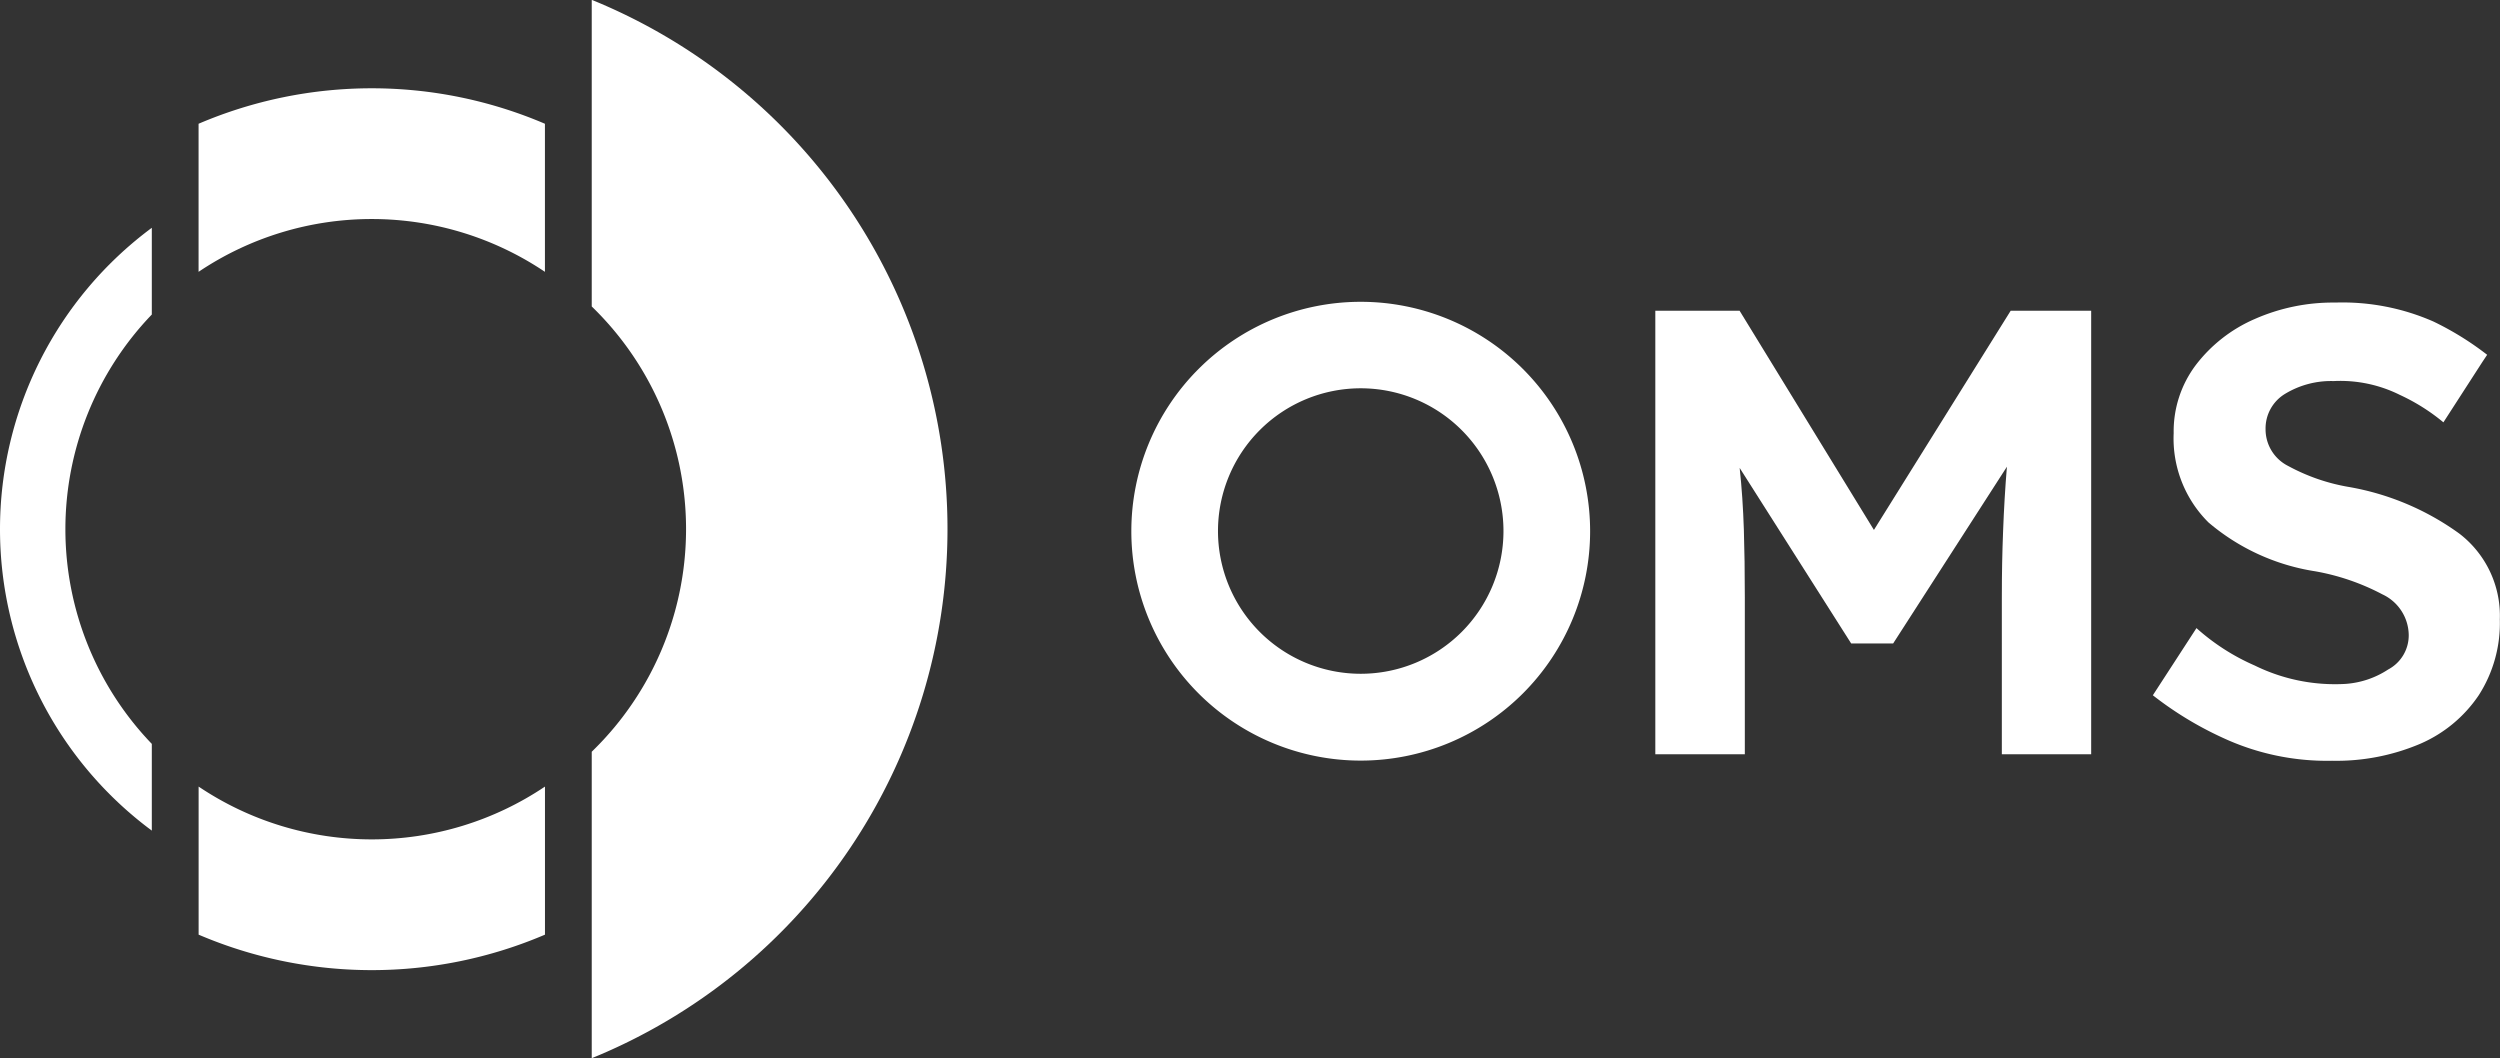 <svg xmlns="http://www.w3.org/2000/svg" width="59.549" height="25.21" viewBox="0 0 59.549 25.21"><rect x="0" y="0" width="59.549" height="25.21" fill="#333333" stroke="none"/><g transform="translate(-79 -20.862)"><g transform="translate(83.731 22.965)"><path d="M63.151,220.933v-3.527a7.392,7.392,0,0,1-8.25,0v3.527a10.49,10.49,0,0,0,8.25,0Z" transform="translate(-54.901 -200.773)" fill="#fff"></path><path d="M54.9,25.245v3.527a7.392,7.392,0,0,1,8.25,0V25.245a10.489,10.489,0,0,0-8.25,0Z" transform="translate(-54.901 -24.4)" fill="#fff"></path></g><path d="M163.561,0V7.3a7.382,7.382,0,0,1,0,10.606v7.3a13.612,13.612,0,0,0,0-25.21Z" transform="translate(-70.466 20.862)" fill="#fff"></path><path d="M0,70.14A8.937,8.937,0,0,0,3.616,77.32V75.254a7.381,7.381,0,0,1,0-10.227V62.961A8.937,8.937,0,0,0,0,70.14Z" transform="translate(79 -36.673)" fill="#fff"></path><path d="M318.2,83.422a5.464,5.464,0,1,0,5.464,5.464A5.464,5.464,0,0,0,318.2,83.422Zm0,8.86a3.4,3.4,0,1,1,3.4-3.4A3.4,3.4,0,0,1,318.2,92.282Z" transform="translate(-206.788 -55.371)" fill="#fff"></path><path d="M457.535,96.44V85.874h2.007l3.2,5.222L466,85.874h1.917V96.44h-2.128V92.712c0-.614.01-1.062.03-1.59s.05-1.039.091-1.532L463.2,93.8h-1l-2.656-4.181q.075.694.1,1.472c.015.519.023.977.023,1.621V96.44Z" transform="translate(-339.106 -57.611)" fill="#fff"></path><path d="M602.348,89.1a6.334,6.334,0,0,0-2.634-1.109,4.655,4.655,0,0,1-1.441-.5.975.975,0,0,1-.536-.876.961.961,0,0,1,.46-.838,2.113,2.113,0,0,1,1.162-.307,3.177,3.177,0,0,1,1.578.33,4.691,4.691,0,0,1,1.036.653l.932-1.444.11-.165a7.125,7.125,0,0,0-1.279-.792A5.388,5.388,0,0,0,599.4,83.6a4.617,4.617,0,0,0-1.924.393,3.527,3.527,0,0,0-1.4,1.094,2.625,2.625,0,0,0-.528,1.623,2.819,2.819,0,0,0,.83,2.128A5.132,5.132,0,0,0,598.914,90a5.455,5.455,0,0,1,1.607.551,1.083,1.083,0,0,1,.626.974.92.92,0,0,1-.49.815,2.112,2.112,0,0,1-1.029.344,4.337,4.337,0,0,1-2.15-.439,5.166,5.166,0,0,1-1.387-.891l-1.039,1.6a8.314,8.314,0,0,0,1.659,1.01,5.891,5.891,0,0,0,2.61.55,5.1,5.1,0,0,0,2.09-.4,3.218,3.218,0,0,0,1.4-1.155,3.177,3.177,0,0,0,.506-1.811A2.464,2.464,0,0,0,602.348,89.1Z" transform="translate(-464.772 -55.531)" fill="#fff"></path></g></svg>